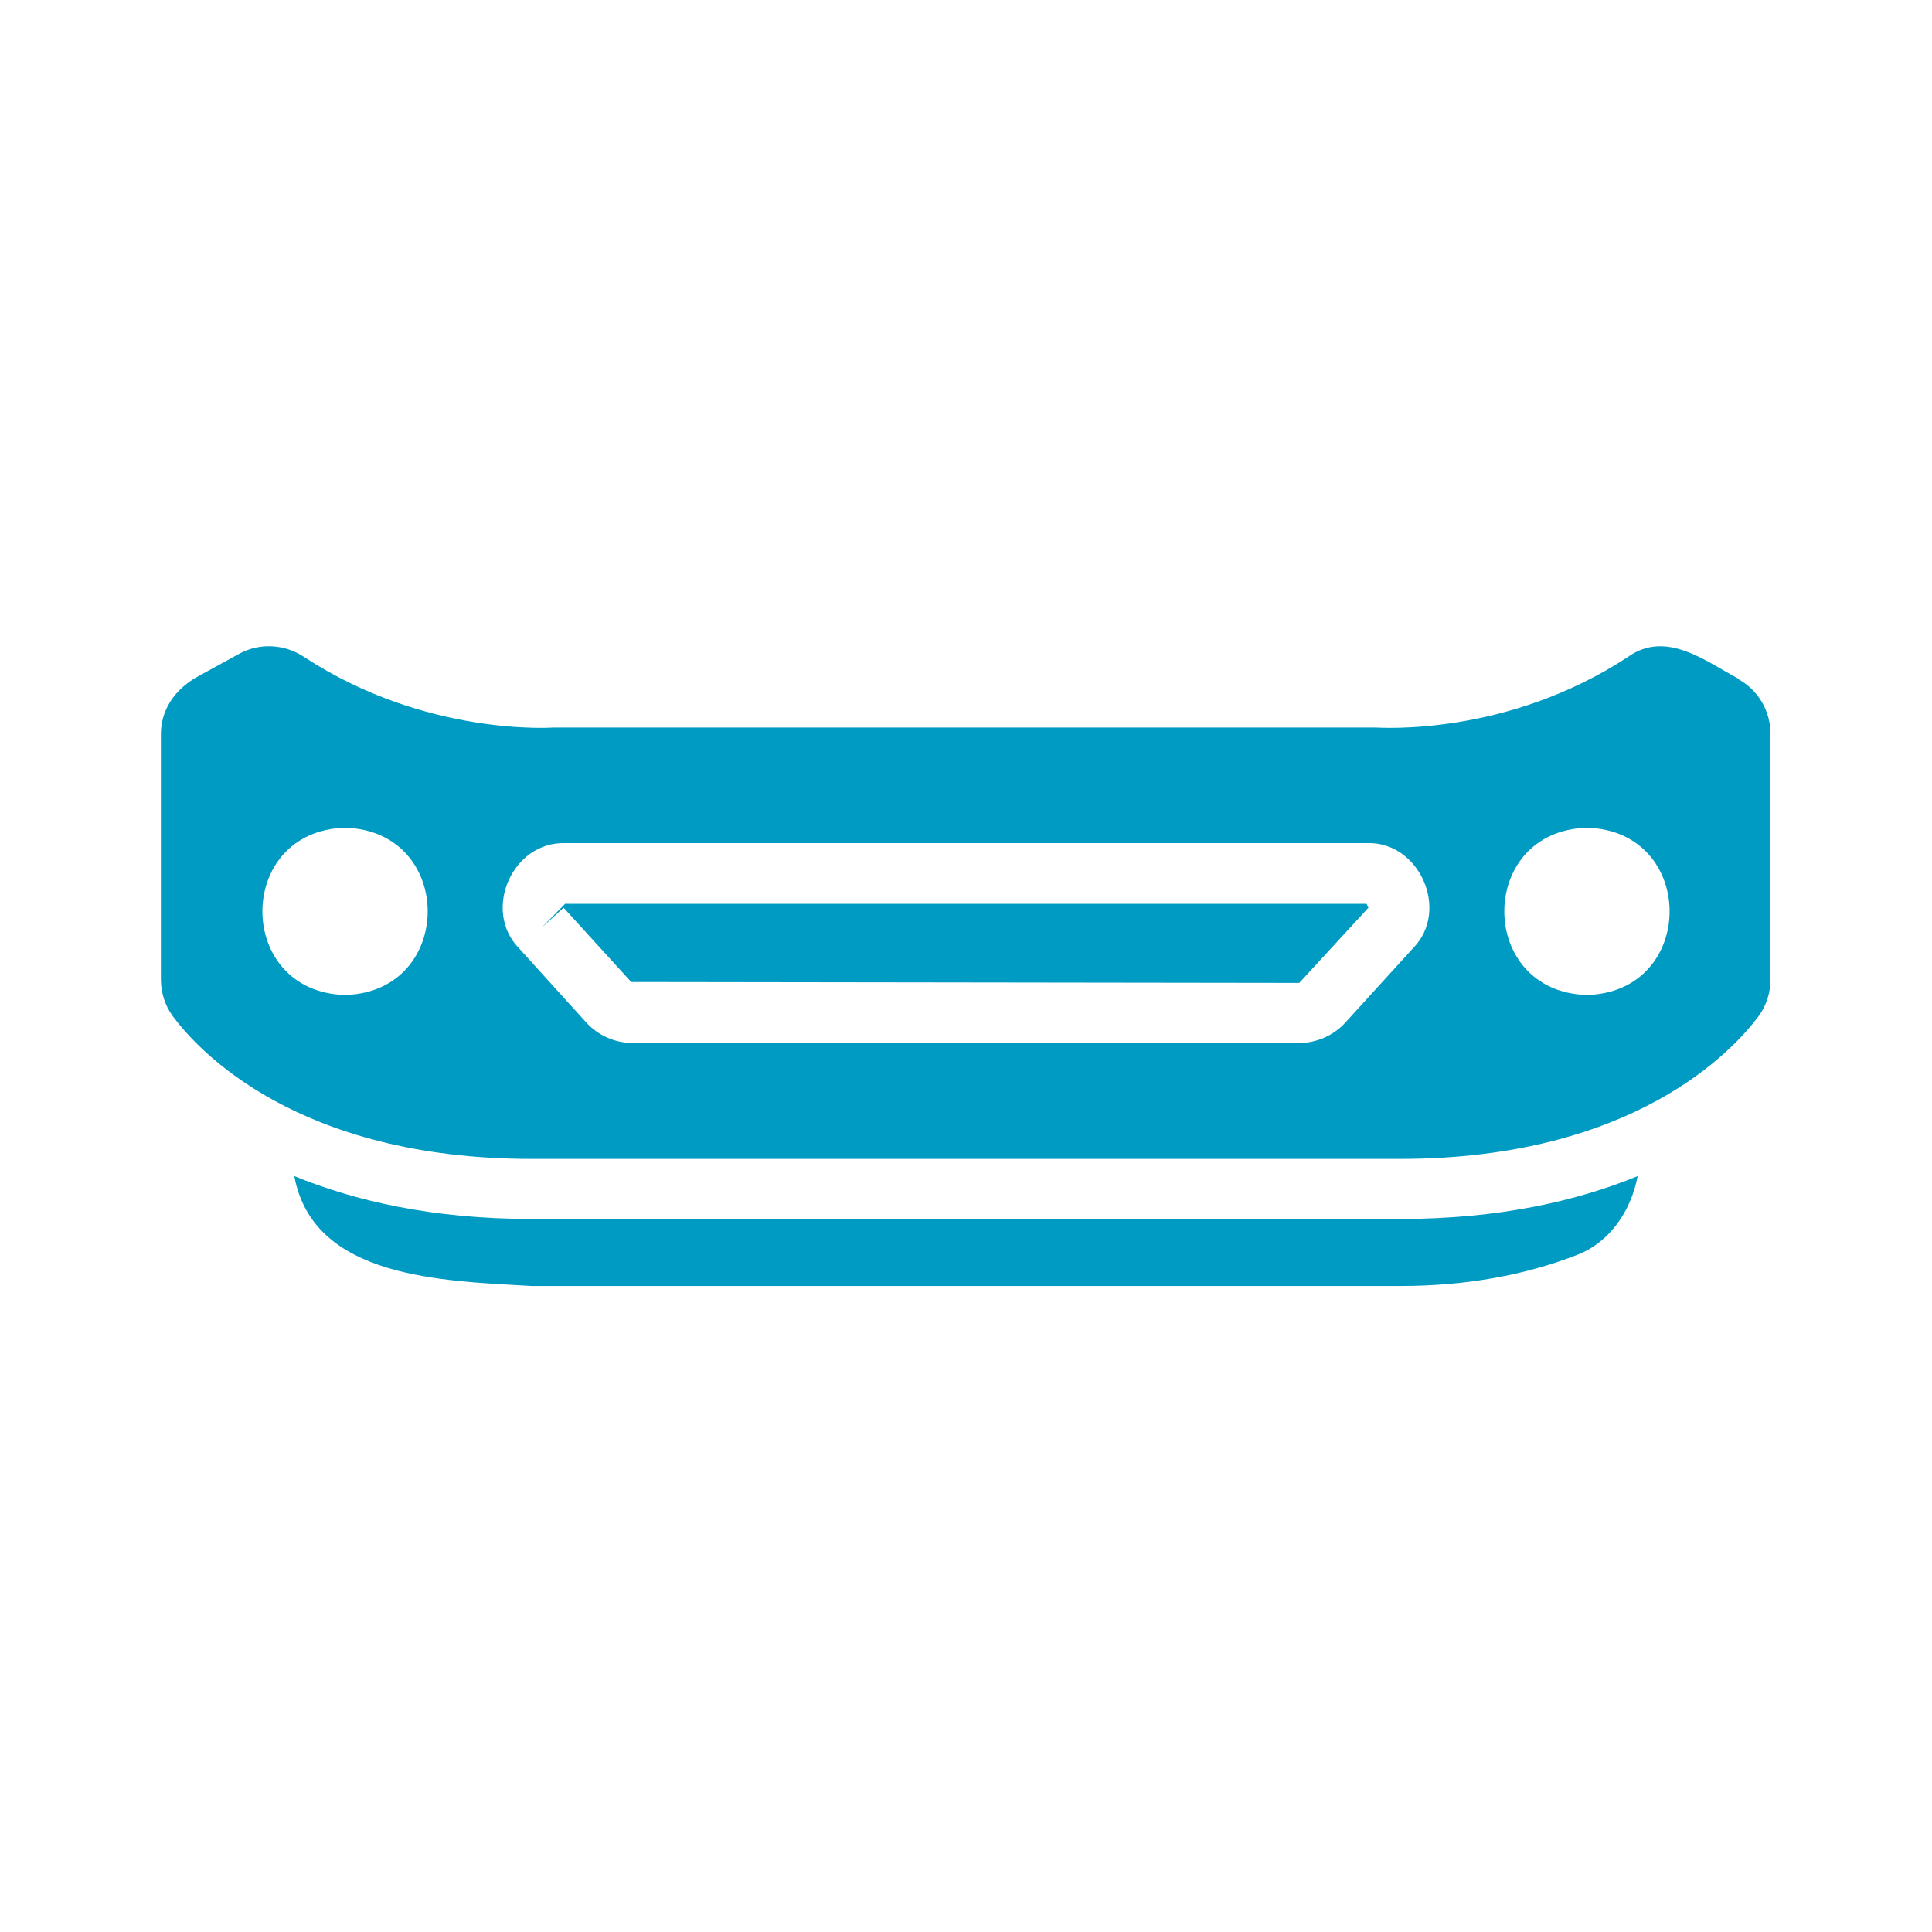 <svg viewBox="0 0 64 64" version="1.1" xmlns="http://www.w3.org/2000/svg" id="Glyph">
  
  <defs>
    <style>
      .st0 {
        fill: #009bc3;
      }
    </style>
  </defs>
  <path d="M17.61,40.38c-3.28,0-5.86-.6-7.86-1.42.62,3.4,4.93,3.47,7.86,3.64h28.78c2.14,0,4.12-.35,5.88-1.04,1.02-.4,1.75-1.4,1.98-2.6-2,.82-4.58,1.42-7.86,1.42h-28.78,0Z" class="st0"></path>
  <path d="M18.73,29.93l-.8.81.74-.67,2.24,2.46,22.13.03,2.29-2.49-.06-.13h-26.54Z" class="st0"></path>
  <path d="M57.58,22.48c-1.11-.6-2.4-1.61-3.65-.72-4.03,2.65-8.23,2.34-8.36,2.34h-27.23s-4.24.31-8.27-2.34c-.65-.43-1.48-.47-2.15-.1l-1.35.74c-1.07.59-1.24,1.45-1.24,1.91v8.13c0,.45.14.88.4,1.23.82,1.11,4.11,4.72,11.87,4.72h28.78c7.76,0,11.05-3.62,11.87-4.72.26-.35.4-.78.4-1.23v-8.13c0-.76-.41-1.46-1.08-1.82h0ZM11.43,32.96c-3.65-.1-3.65-5.44,0-5.54,3.65.1,3.65,5.44,0,5.54ZM46.81,31.41l-2.24,2.46c-.39.43-.95.68-1.54.68h-22.07c-.59,0-1.15-.25-1.54-.68l-2.23-2.46c-1.22-1.25-.22-3.54,1.54-3.48h26.54c1.75-.07,2.77,2.23,1.54,3.48ZM52.57,32.96c-3.65-.1-3.65-5.44,0-5.54,3.65.1,3.65,5.44,0,5.54Z" class="st0"></path>
</svg>